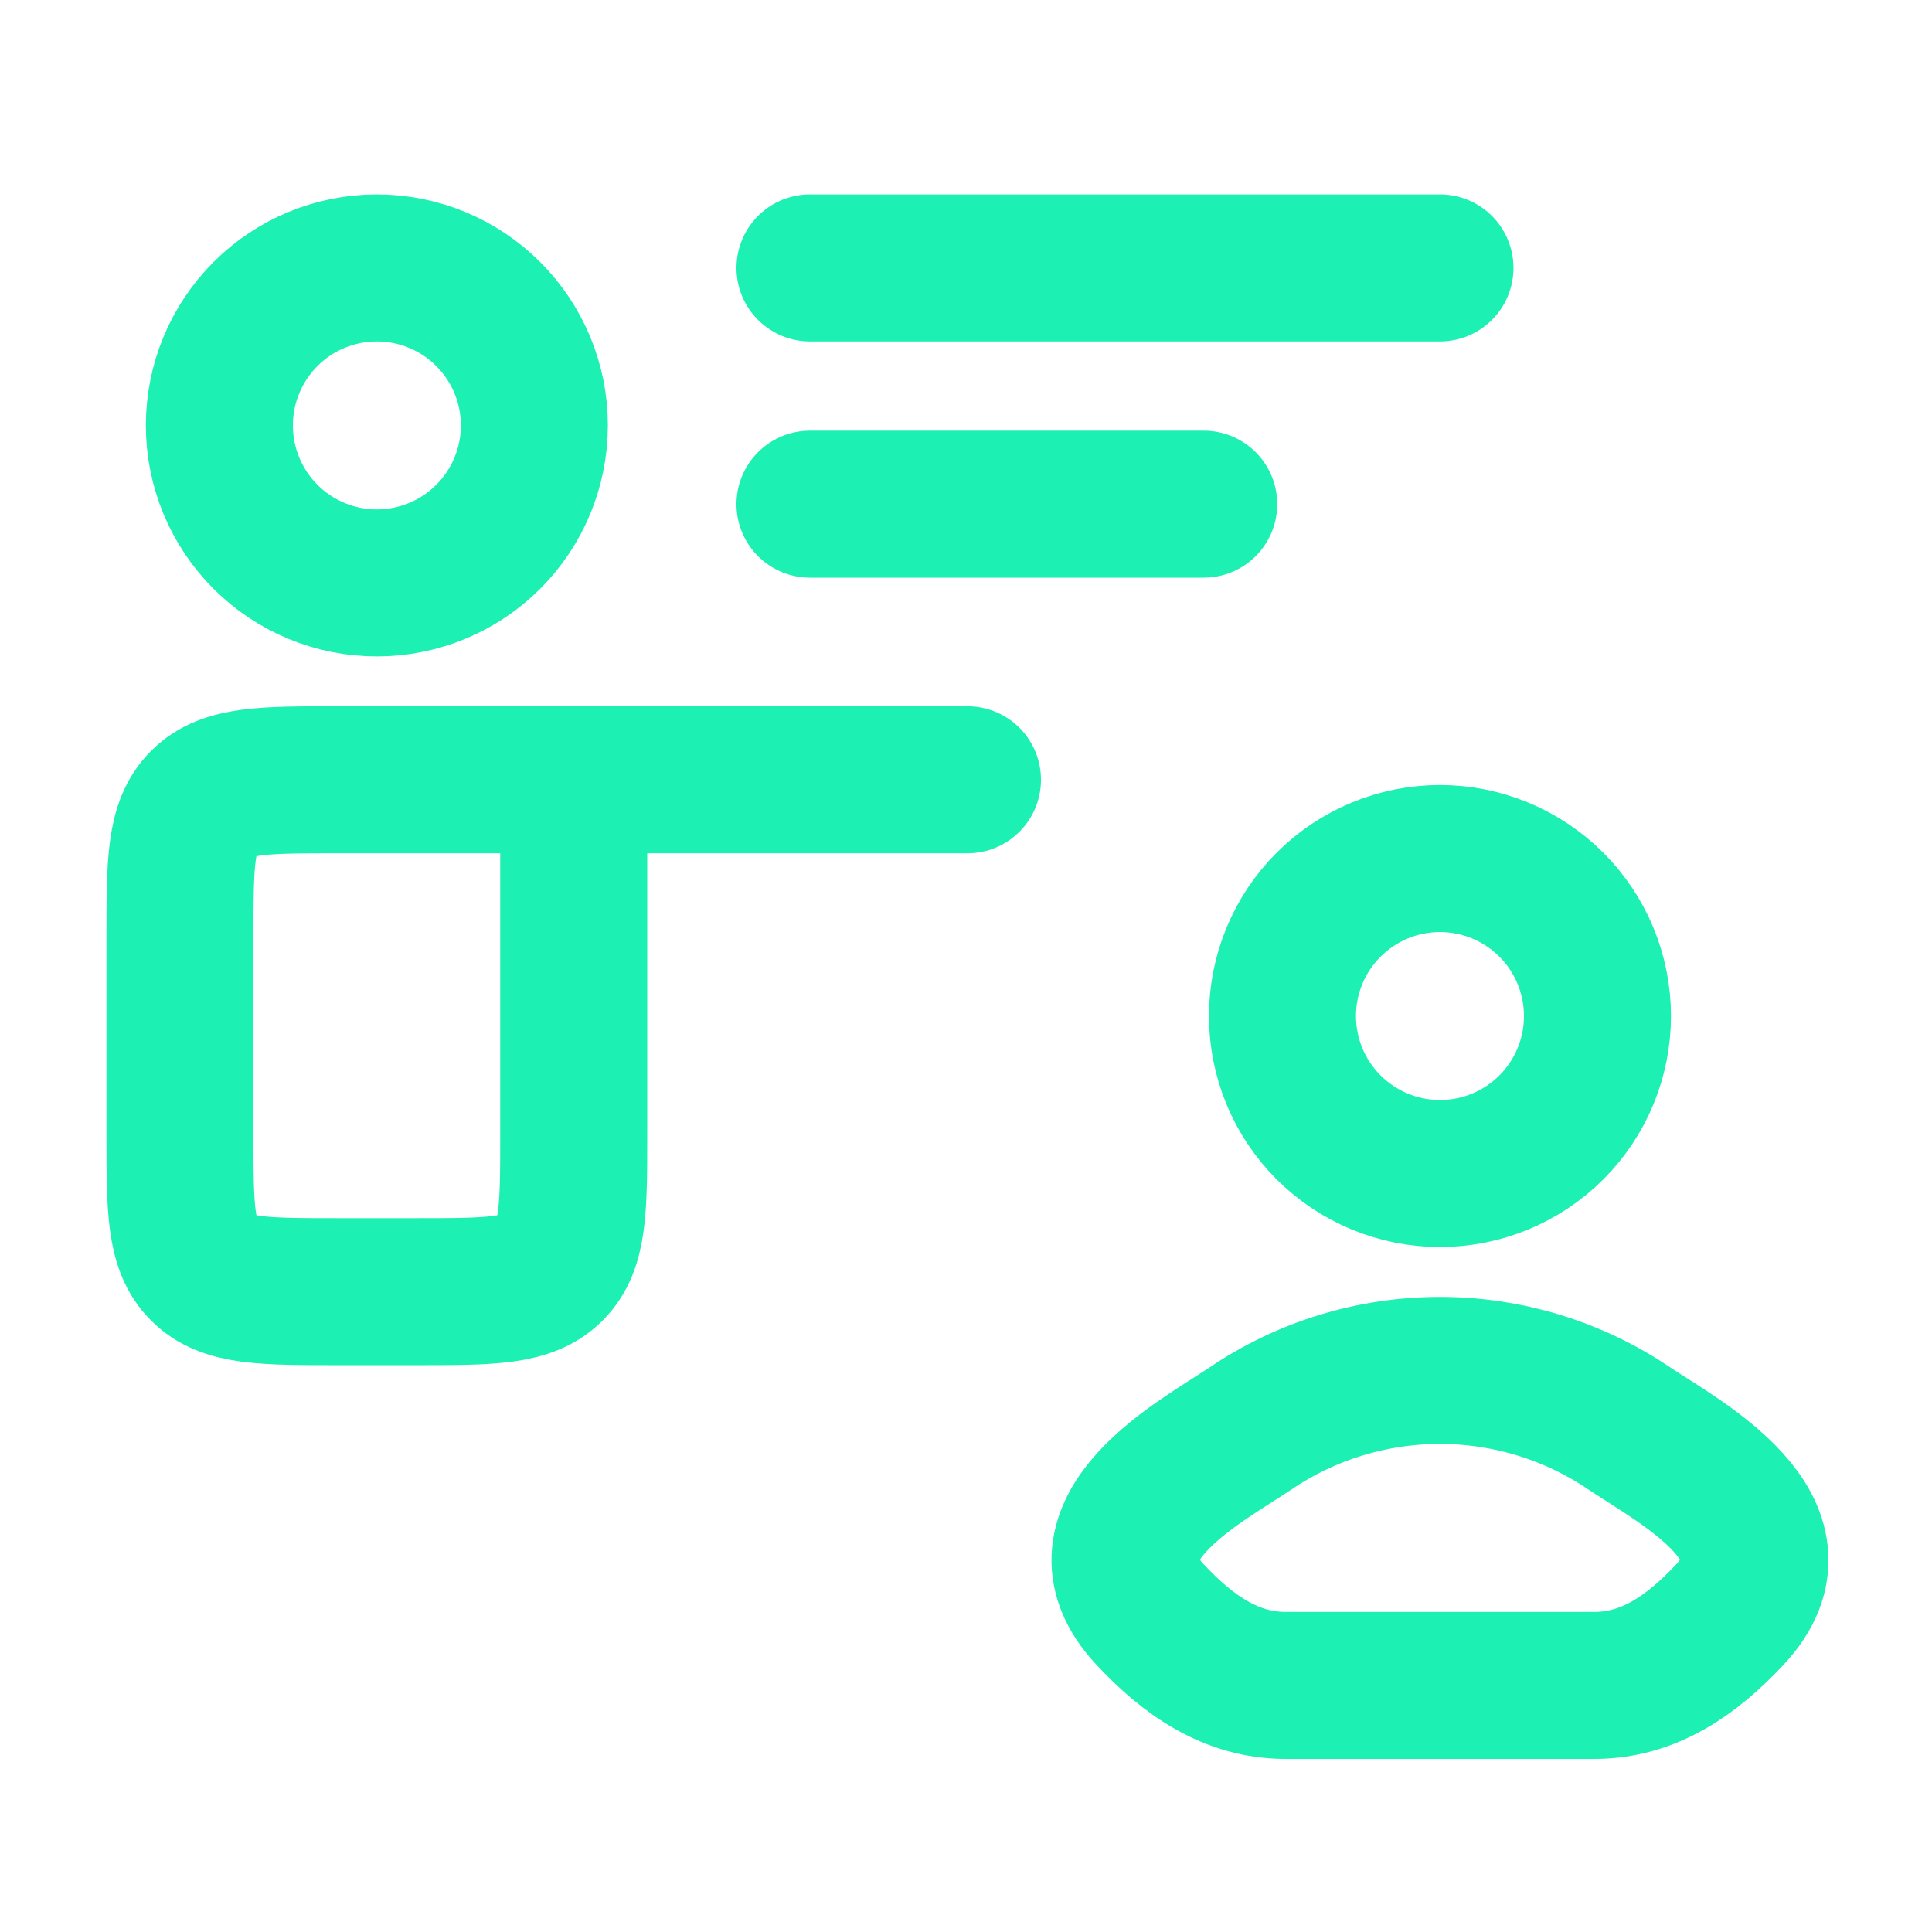 <svg width="46" height="46" viewBox="0 0 46 46" fill="none" xmlns="http://www.w3.org/2000/svg">
<g id="hugeicons:mentor">
<path id="Vector" d="M19.285 12.004H28.66M19.285 6.379H34.285M13.66 18.566V27.004C13.66 28.772 13.66 29.655 13.111 30.204C12.561 30.754 11.678 30.754 9.91 30.754H8.035C6.267 30.754 5.384 30.754 4.835 30.204C4.285 29.655 4.285 28.772 4.285 27.004V22.316C4.285 20.548 4.285 19.665 4.835 19.116C5.384 18.566 6.267 18.566 8.035 18.566H13.66ZM13.66 18.566H23.035M29.766 34.016C28.587 34.808 25.497 36.42 27.38 38.438C28.298 39.424 29.324 40.129 30.61 40.129H37.96C39.246 40.129 40.272 39.424 41.191 38.438C43.073 36.42 39.983 34.808 38.804 34.018C37.471 33.113 35.897 32.629 34.285 32.629C32.674 32.629 31.099 33.111 29.766 34.016ZM38.035 24.191C38.035 25.186 37.64 26.14 36.937 26.843C36.233 27.546 35.28 27.941 34.285 27.941C33.291 27.941 32.337 27.546 31.634 26.843C30.93 26.14 30.535 25.186 30.535 24.191C30.535 23.197 30.93 22.243 31.634 21.54C32.337 20.837 33.291 20.441 34.285 20.441C35.28 20.441 36.233 20.837 36.937 21.54C37.64 22.243 38.035 23.197 38.035 24.191ZM12.723 10.129C12.723 11.123 12.328 12.077 11.624 12.781C10.921 13.484 9.967 13.879 8.973 13.879C7.978 13.879 7.024 13.484 6.321 12.781C5.618 12.077 5.223 11.123 5.223 10.129C5.223 9.134 5.618 8.181 6.321 7.477C7.024 6.774 7.978 6.379 8.973 6.379C9.967 6.379 10.921 6.774 11.624 7.477C12.328 8.181 12.723 9.134 12.723 10.129Z" stroke="#1CF0B2" stroke-width="3.5" stroke-linecap="round" stroke-linejoin="round"/>
</g>
</svg>
